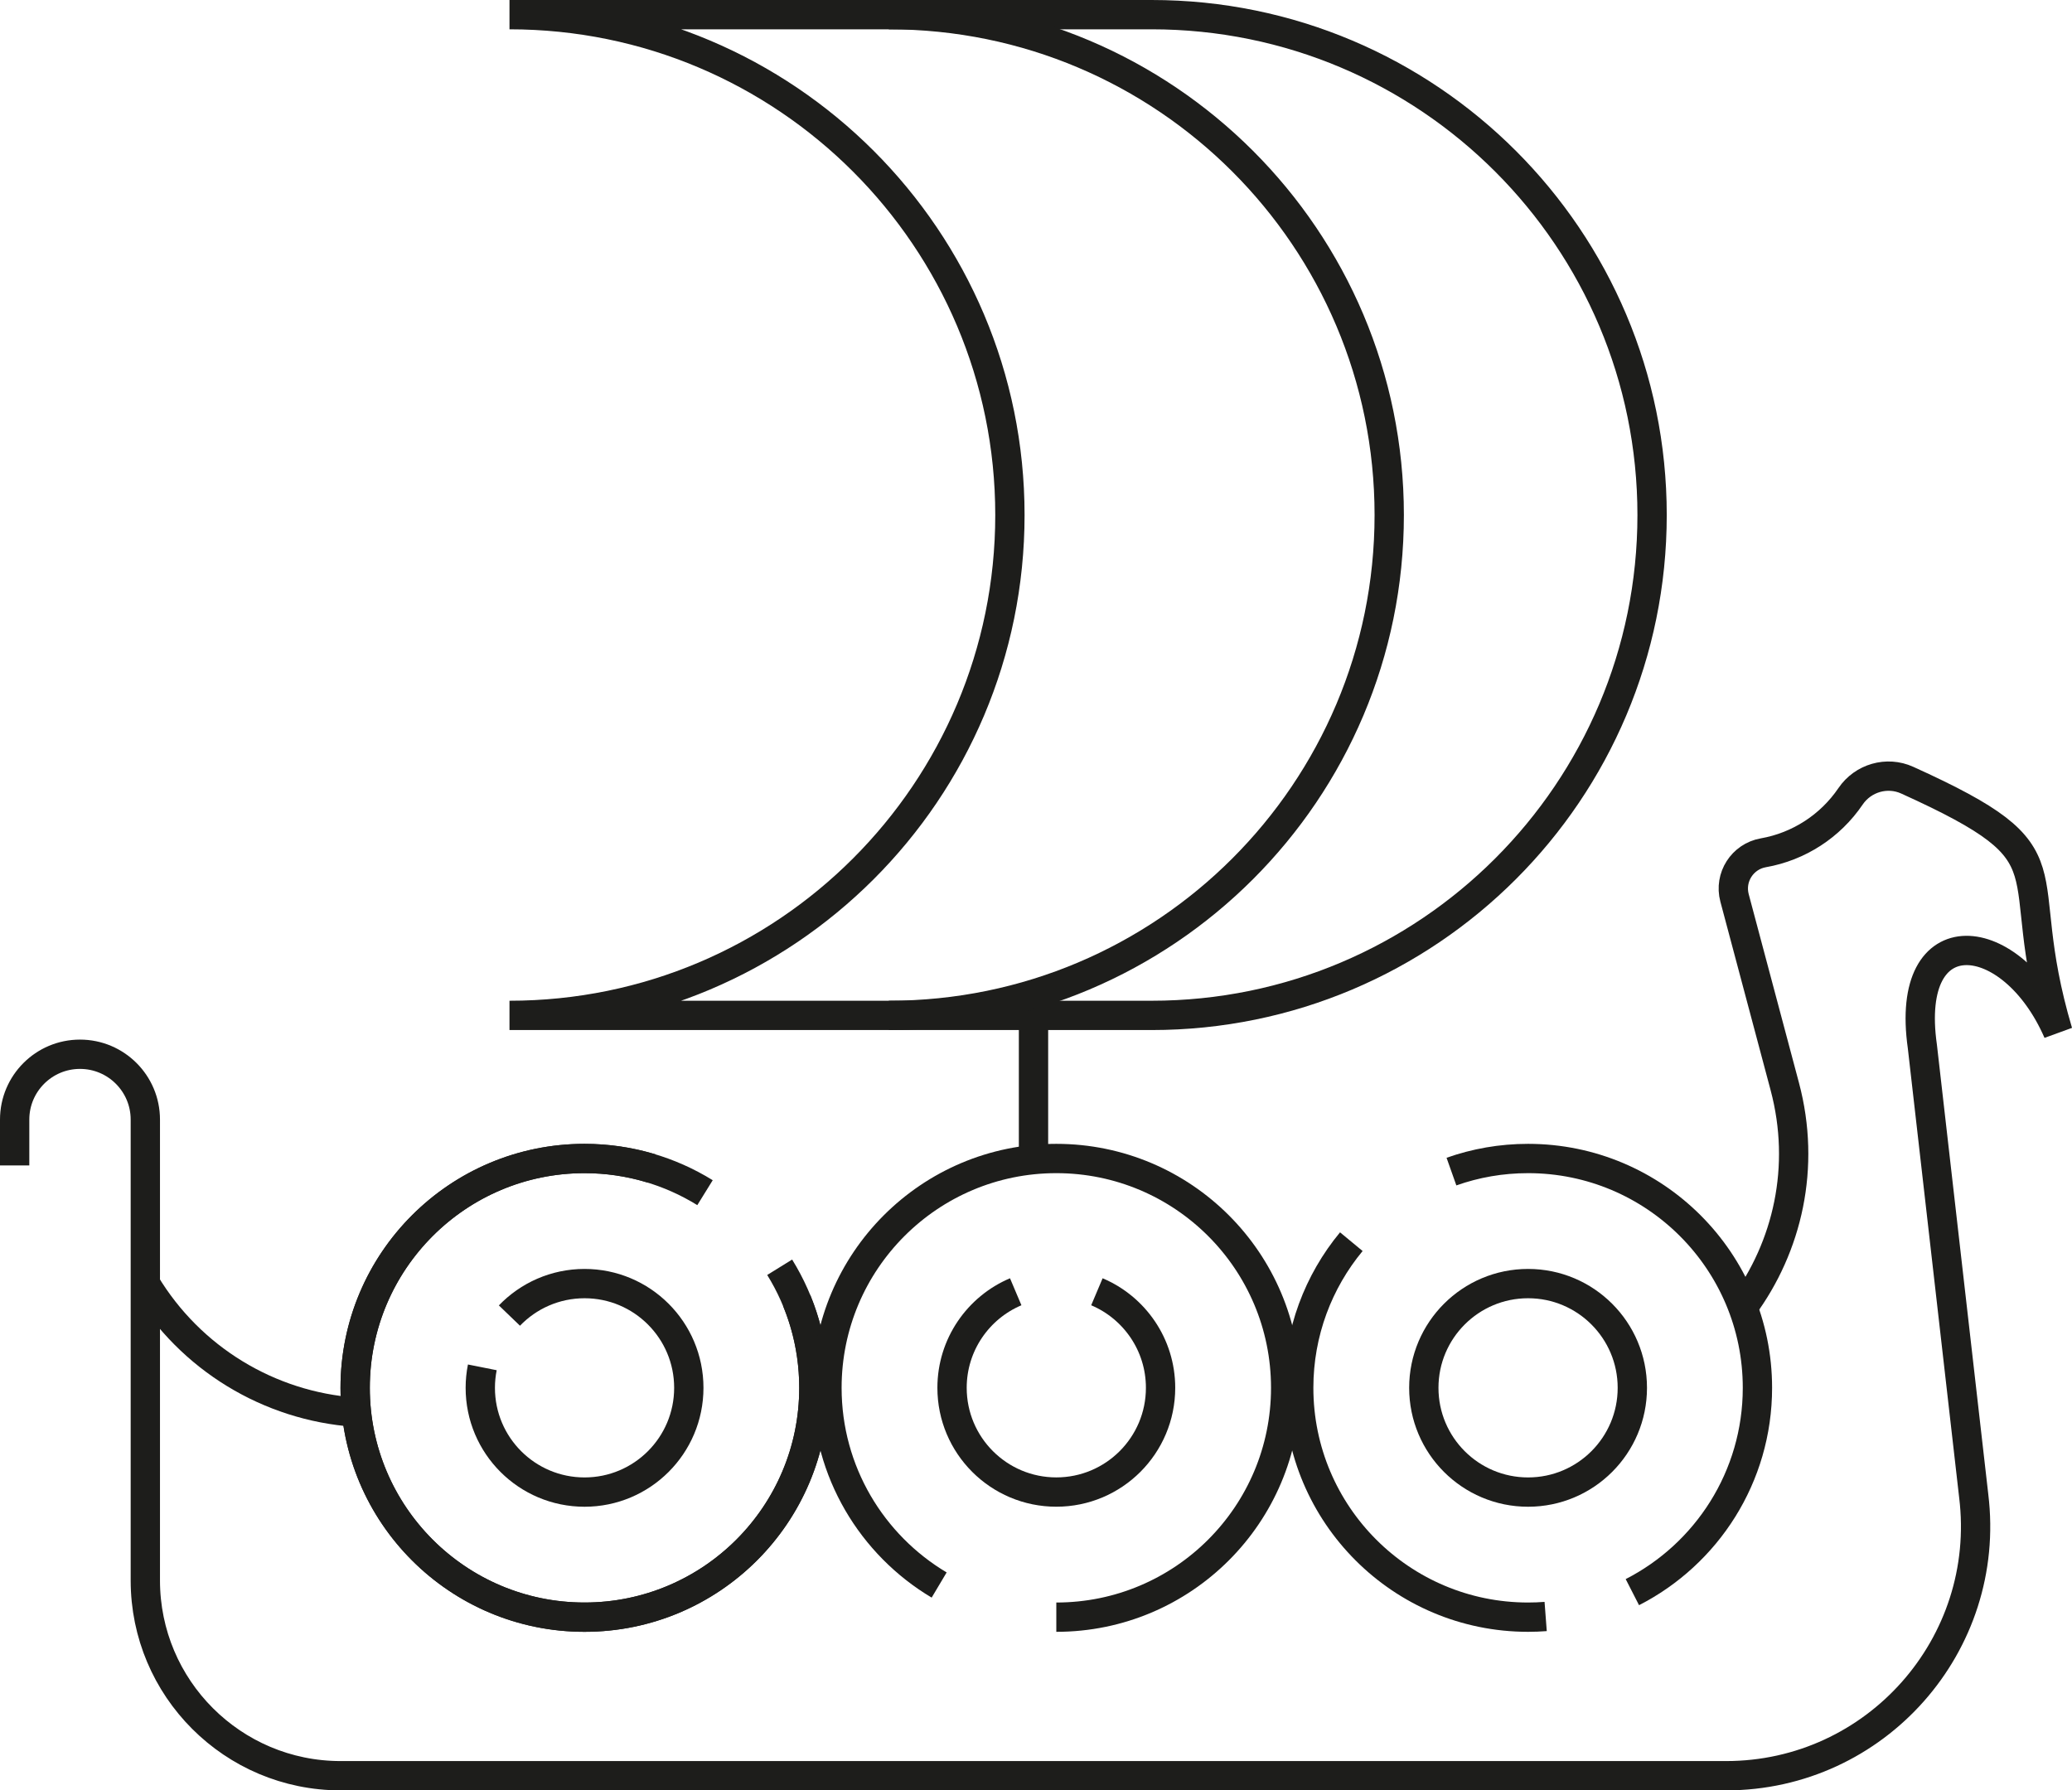 <?xml version="1.0" encoding="iso-8859-1"?>
<!-- Generator: Adobe Illustrator 21.1.0, SVG Export Plug-In . SVG Version: 6.00 Build 0)  -->
<svg version="1.1" id="Layer_1" xmlns="http://www.w3.org/2000/svg" xmlns:xlink="http://www.w3.org/1999/xlink" x="0px" y="0px"
	 viewBox="0 0 70.69 61.089" style="enable-background:new 0 0 70.69 61.089;" xml:space="preserve">
<g>
	<path style="fill:none;stroke:#1D1D1B;stroke-miterlimit:10;" d="M39.291,0.5H17.382c9.429,0,17.073,7.644,17.073,17.073
		s-7.644,17.073-17.073,17.073h21.909c9.429,0,17.073-7.644,17.073-17.073S48.72,0.5,39.291,0.5z"/>
	<line style="fill:none;stroke:#1D1D1B;stroke-miterlimit:10;" x1="35.26" y1="34.645" x2="35.26" y2="39.766"/>
	<path style="fill:none;stroke:#1D1D1B;stroke-miterlimit:10;" d="M27.18,44.374c0.378,0.918,0.587,1.925,0.587,2.98
		c0,4.321-3.503,7.825-7.825,7.825s-7.825-3.503-7.825-7.825s3.503-7.825,7.825-7.825c1.508,0,2.917,0.427,4.111,1.166"/>
	<path style="fill:none;stroke:#1D1D1B;stroke-miterlimit:10;" d="M26.6,43.24c0.74,1.195,1.167,2.604,1.167,4.114
		c0,4.321-3.503,7.825-7.825,7.825s-7.825-3.503-7.825-7.825s3.503-7.825,7.825-7.825c0.793,0,1.559,0.118,2.281,0.338"/>
	<path style="fill:none;stroke:#1D1D1B;stroke-miterlimit:10;" d="M17.38,44.888c0.647-0.672,1.556-1.091,2.563-1.091
		c1.964,0,3.557,1.592,3.557,3.557c0,1.964-1.592,3.557-3.557,3.557s-3.557-1.592-3.557-3.557c0-0.239,0.024-0.473,0.069-0.699"/>
	<path style="fill:none;stroke:#1D1D1B;stroke-miterlimit:10;" d="M32.041,54.082c-2.292-1.365-3.828-3.867-3.828-6.728
		c0-4.321,3.503-7.825,7.825-7.825s7.825,3.503,7.825,7.825s-3.503,7.825-7.825,7.825"/>
	<path style="fill:none;stroke:#1D1D1B;stroke-miterlimit:10;" d="M37.423,44.076c1.277,0.54,2.172,1.804,2.172,3.277
		c0,1.964-1.592,3.557-3.557,3.557c-1.964,0-3.557-1.592-3.557-3.557c0-1.473,0.896-2.737,2.172-3.277"/>
	<path style="fill:none;stroke:#1D1D1B;stroke-miterlimit:10;" d="M52.733,55.156c-0.198,0.015-0.398,0.023-0.6,0.023
		c-4.321,0-7.825-3.503-7.825-7.825c0-1.895,0.674-3.633,1.795-4.987"/>
	<path style="fill:none;stroke:#1D1D1B;stroke-miterlimit:10;" d="M49.519,39.976c0.818-0.29,1.698-0.447,2.614-0.447
		c4.321,0,7.825,3.503,7.825,7.825c0,3.04-1.734,5.676-4.267,6.971"/>
	<circle style="fill:none;stroke:#1D1D1B;stroke-miterlimit:10;" cx="52.133" cy="47.354" r="3.557"/>
	<path style="fill:none;stroke:#1D1D1B;stroke-miterlimit:10;" d="M0.5,39.766v-1.565c0-1.231,0.998-2.229,2.229-2.229h0
		c1.231,0,2.229,0.998,2.229,2.229v15.724c0,3.68,2.983,6.664,6.664,6.664h47.264c5.112,0,9.072-4.473,8.451-9.547l-1.752-15.333
		c-0.636-4.476,3.058-4.101,4.626-0.495c-1.711-5.764,0.765-5.917-5.143-8.594c-0.69-0.313-1.507-0.076-1.933,0.551l0,0
		c-0.691,1.018-1.765,1.714-2.976,1.927h0c-0.715,0.126-1.169,0.837-0.982,1.539l1.714,6.434c0.732,2.747,0.094,5.468-1.428,7.533"
		/>
	<path style="fill:none;stroke:#1D1D1B;stroke-miterlimit:10;" d="M12.118,48.185c-2.945-0.208-5.624-1.835-7.161-4.388l0,0"/>
	<path style="fill:none;stroke:#1D1D1B;stroke-miterlimit:10;" d="M30.323,0.5c9.429,0,17.073,7.644,17.073,17.073
		s-7.644,17.073-17.073,17.073"/>
</g>
<g>
</g>
<g>
</g>
<g>
</g>
<g>
</g>
<g>
</g>
<g>
</g>
</svg>
